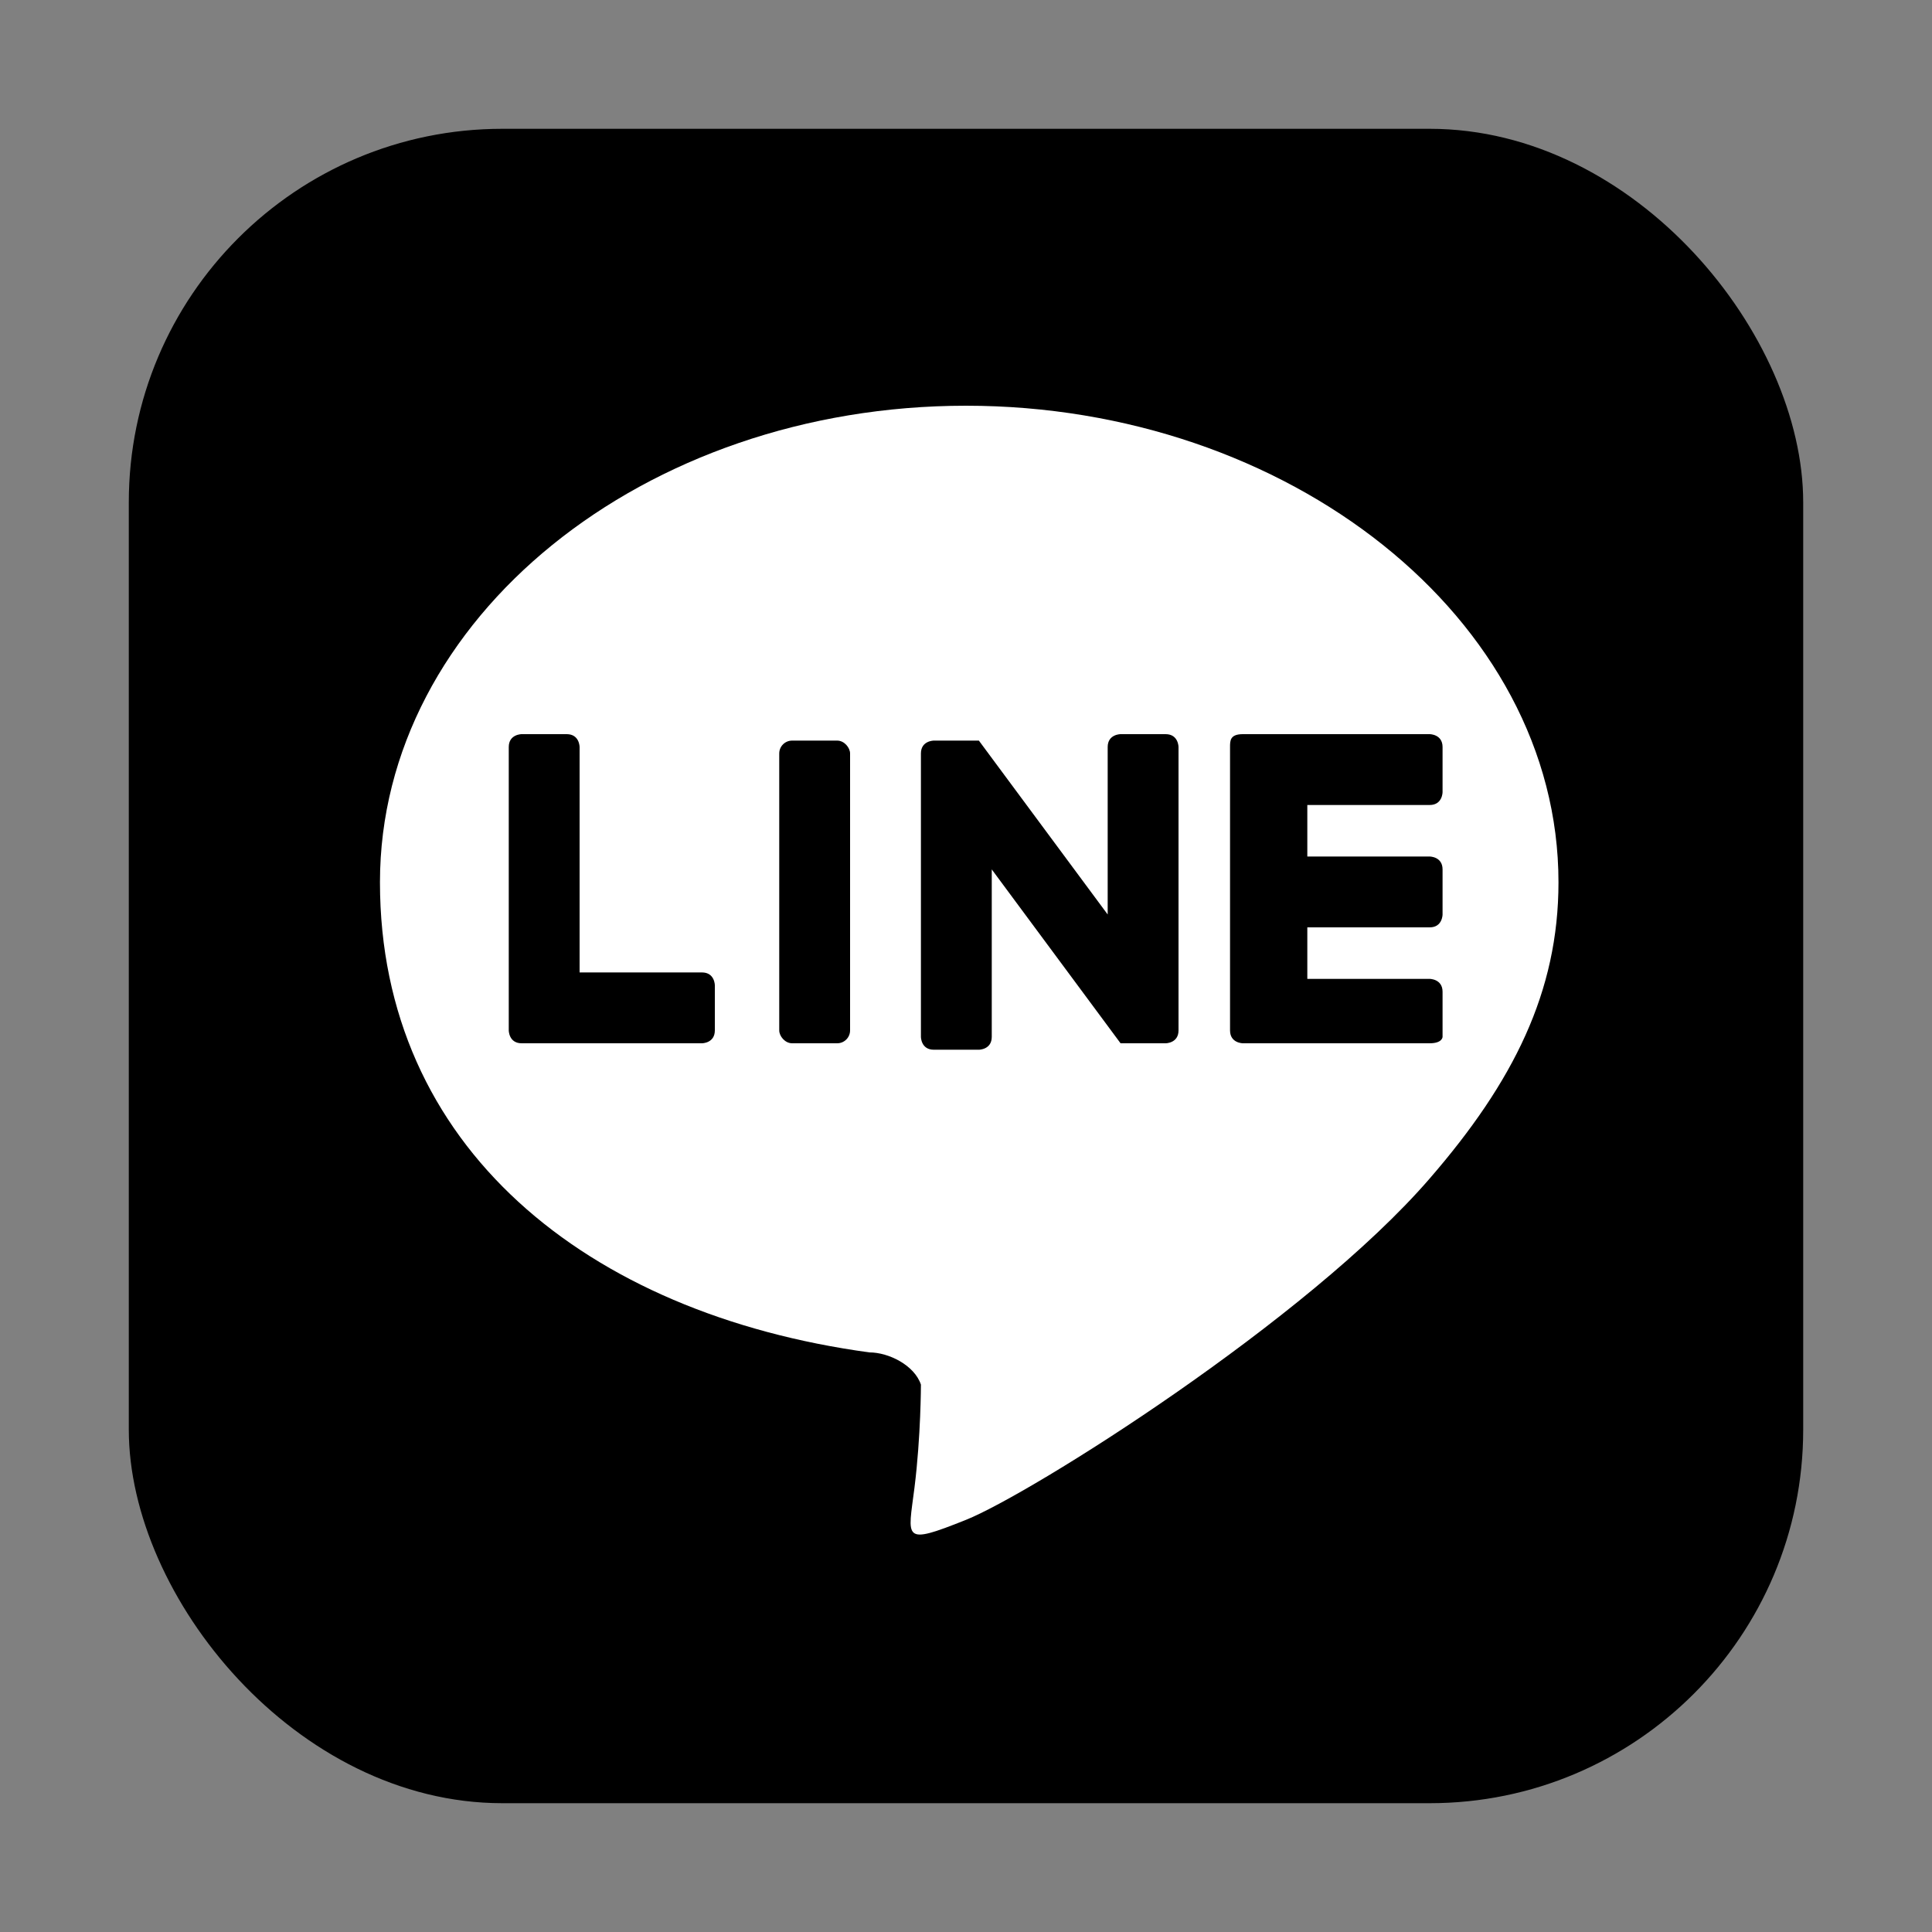 <?xml version="1.0" encoding="UTF-8"?>
<svg id="_レイヤー_1" xmlns="http://www.w3.org/2000/svg" version="1.1" viewBox="0 0 30 30">
  <rect x="0" y="0" width="30" height="30" fill="#808080" stroke="none"/>
  <!-- Generator: Adobe Illustrator 29.3.0, SVG Export Plug-In . SVG Version: 2.1.0 Build 146)  -->
  <defs>
    <style>
      .st0 {
        fill: #fff;
      }
    </style>
  </defs>
  <rect x="2" y="2" width="26" height="26" rx="5.8" ry="5.8"/>
  <g>
    <path class="st0" d="M24.2,13.7c0-4.1-4.2-7.4-9.2-7.4s-9.1,3.3-9.1,7.4,3.2,6.7,7.6,7.3c.3,0,.7.2.8.5,0,0,0,.8-.1,1.6s-.2.9.8.5,5.3-3.1,7.2-5.3h0c1.3-1.5,2-2.9,2-4.6h0Z"/>
    <g>
      <path d="M19.3,16.2s-.2,0-.2-.2h0v-4.4h0c0-.1,0-.2.2-.2h2.9s.2,0,.2.2v.7s0,.2-.2.2h-1.9v.8h1.9s.2,0,.2.2v.7s0,.2-.2.2h-1.9v.8h1.9s.2,0,.2.2v.7s0,.1-.2.1h-2.9Z"/>
      <path d="M10.9,16.2s.2,0,.2-.2v-.7s0-.2-.2-.2h-1.9v-3.5s0-.2-.2-.2h-.7s-.2,0-.2.2v4.4h0s0,.2.2.2h2.9-.1Z"/>
      <rect x="12.1" y="11.5" width="1.1" height="4.7" rx=".2" ry=".2"/>
      <path d="M18.1,11.4h-.7s-.2,0-.2.2v2.6l-2-2.7h-.7s-.2,0-.2.2v4.4s0,.2.2.2h.7s.2,0,.2-.2v-2.6l2,2.7h.7s.2,0,.2-.2v-4.4s0-.2-.2-.2Z"/>
    </g>
  </g>
</svg>